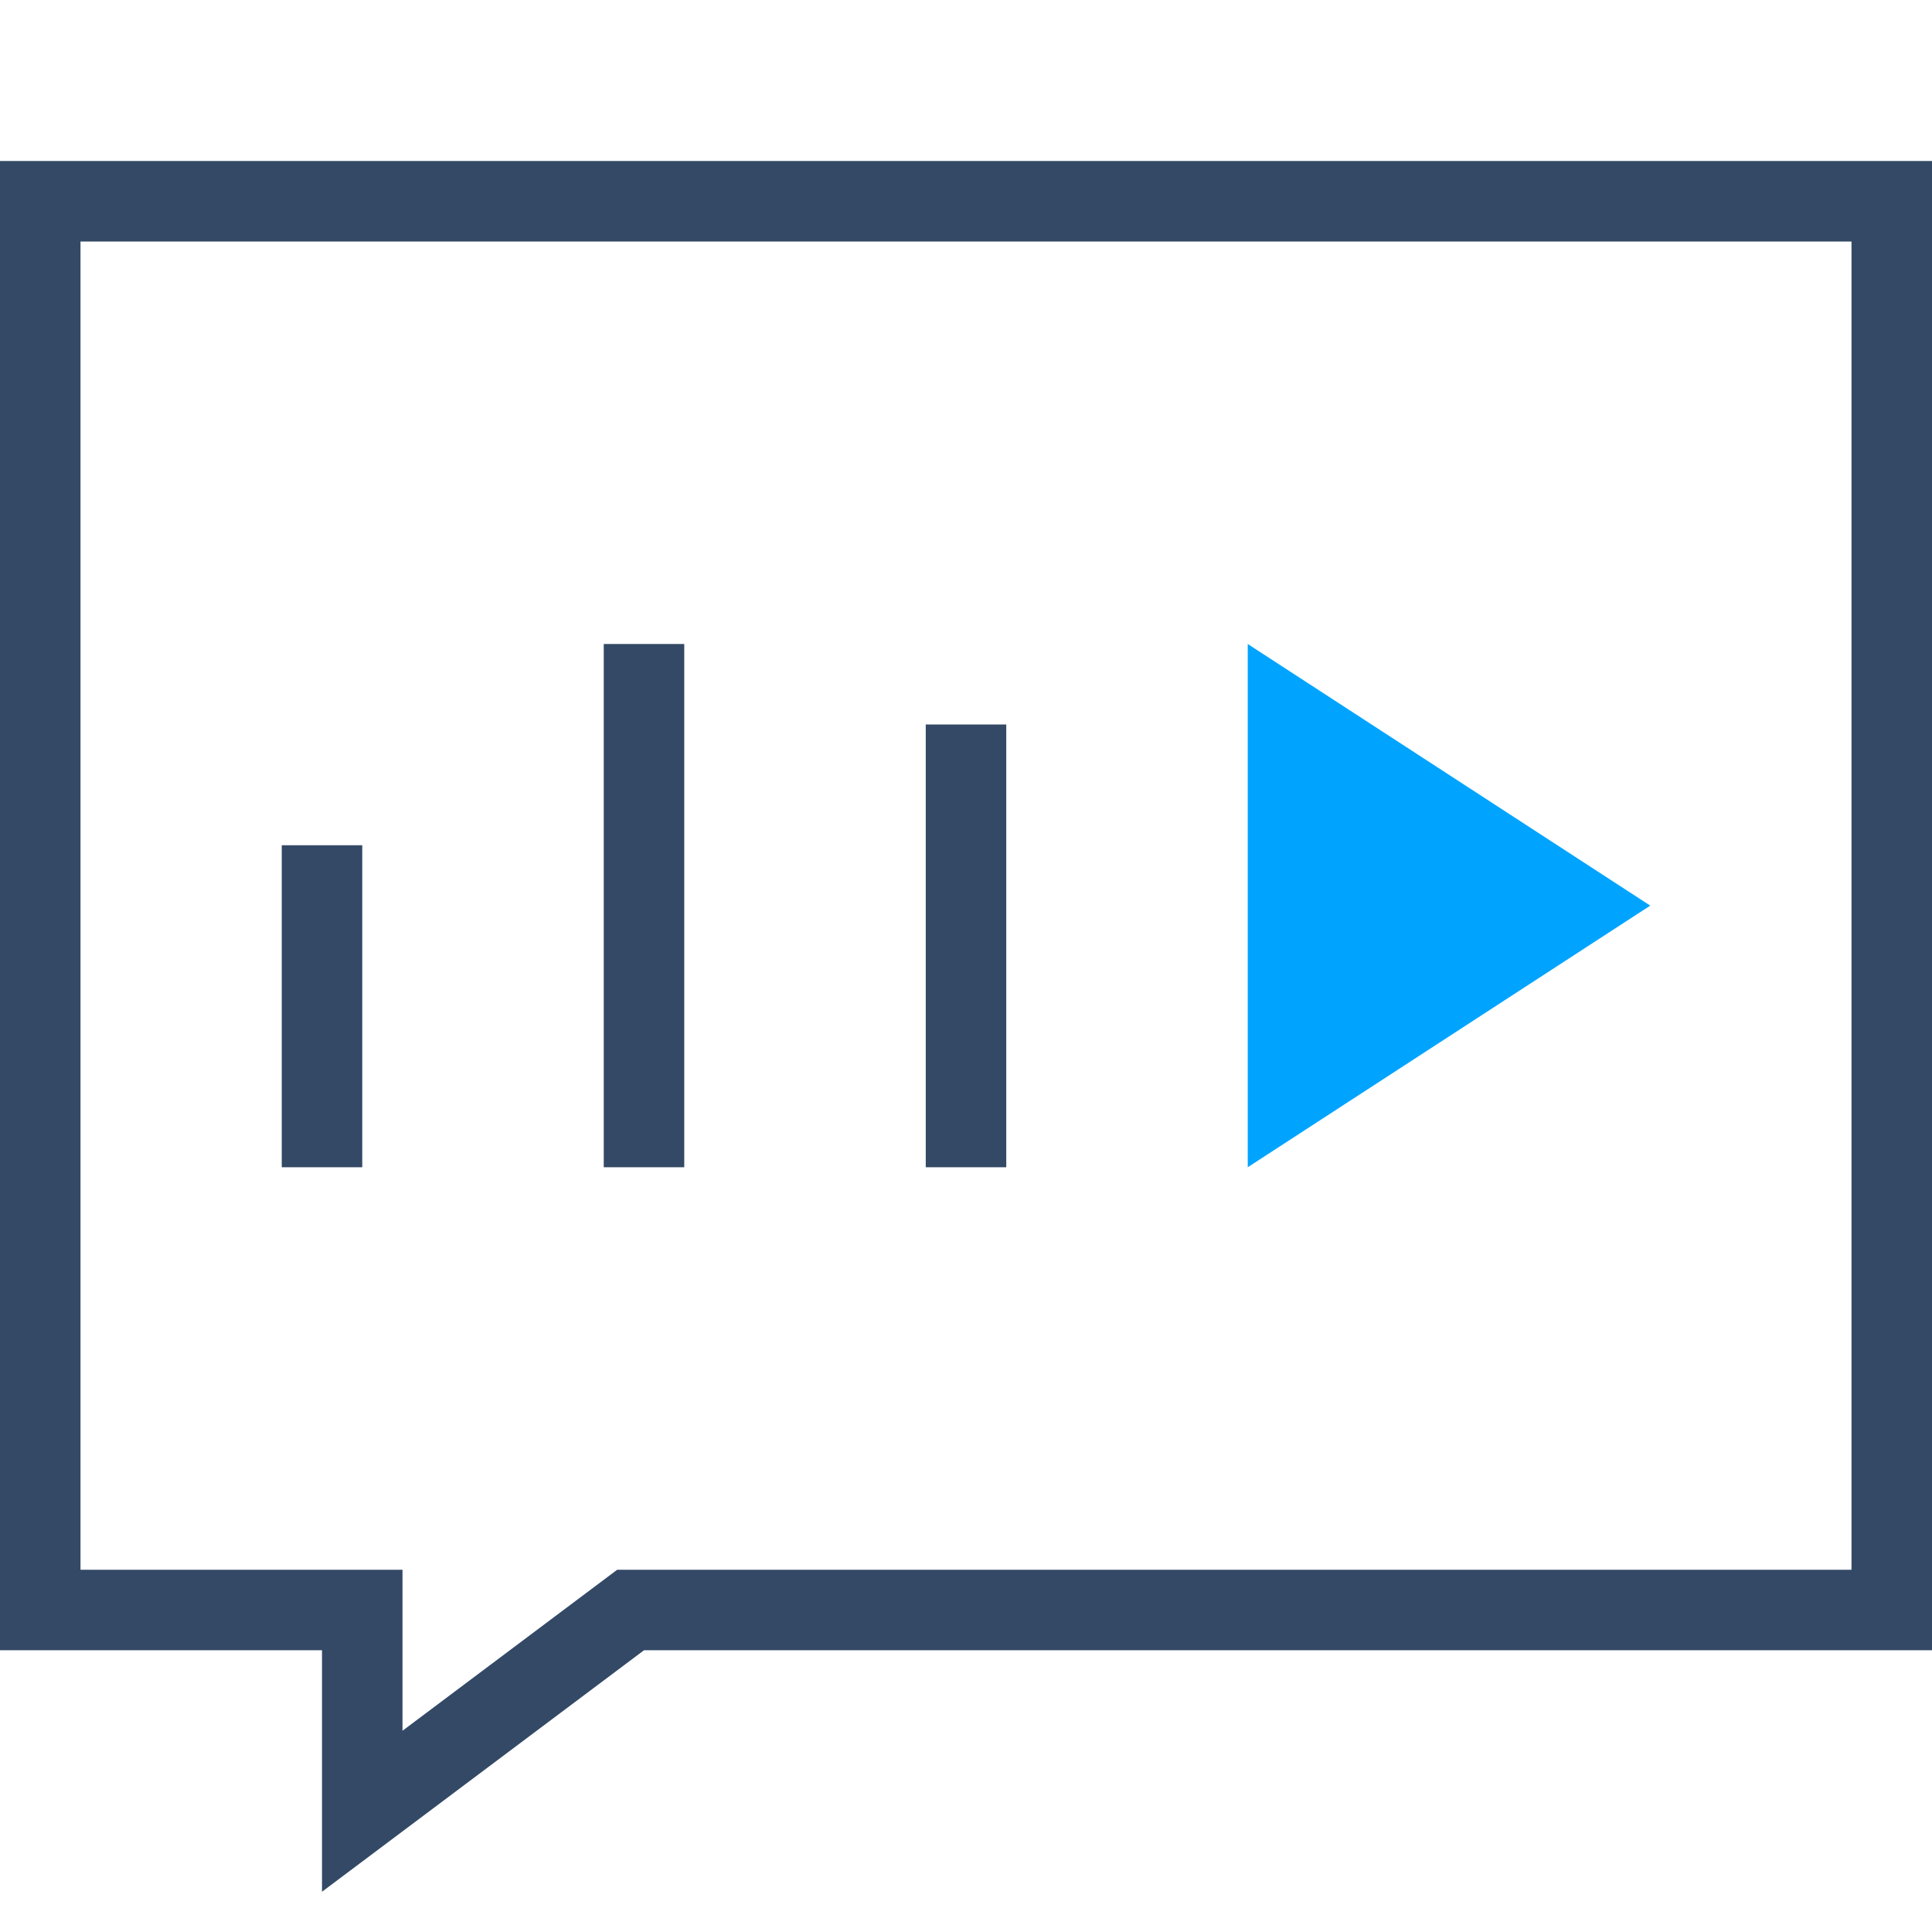 <svg   width="48px"   height="48px"  viewBox="0 0 48 48" version="1.1" xmlns="http://www.w3.org/2000/svg" xmlns:xlink="http://www.w3.org/1999/xlink">
    <!-- Generator: Sketch 52.6 (67491) - http://www.bohemiancoding.com/sketch -->
    <title>音视频通信质量-48px</title>
    <desc>Created with Sketch.</desc>
    <g id="音视频通信质量-48px" stroke="none" stroke-width="1" fill="none" fill-rule="evenodd">
        <rect id="Rectangle-Copy" fill="#444444" opacity="0" x="0" y="0" width="48" height="48"></rect>
        <g id="Group" transform="translate(0, 4)">
            <path d="M1,1 L1,36 L9,36 L9,41 L15.667,36 L47,36 L47,1 L1,1 Z" id="Rectangle-7" stroke="#334966" stroke-width="2"></path>
            <rect id="Rectangle-9" fill="#334966" x="7" y="17" width="2" height="8"></rect>
            <rect id="Rectangle-9-Copy" fill="#334966" x="15" y="12" width="2" height="13"></rect>
            <rect id="Rectangle-9-Copy-2" fill="#334966" x="23" y="14" width="2" height="11"></rect>
            <polygon id="Rectangle-8" fill="#00A4FF" points="31 12 41 18.5 31 25"></polygon>
        </g>
    </g>
</svg>